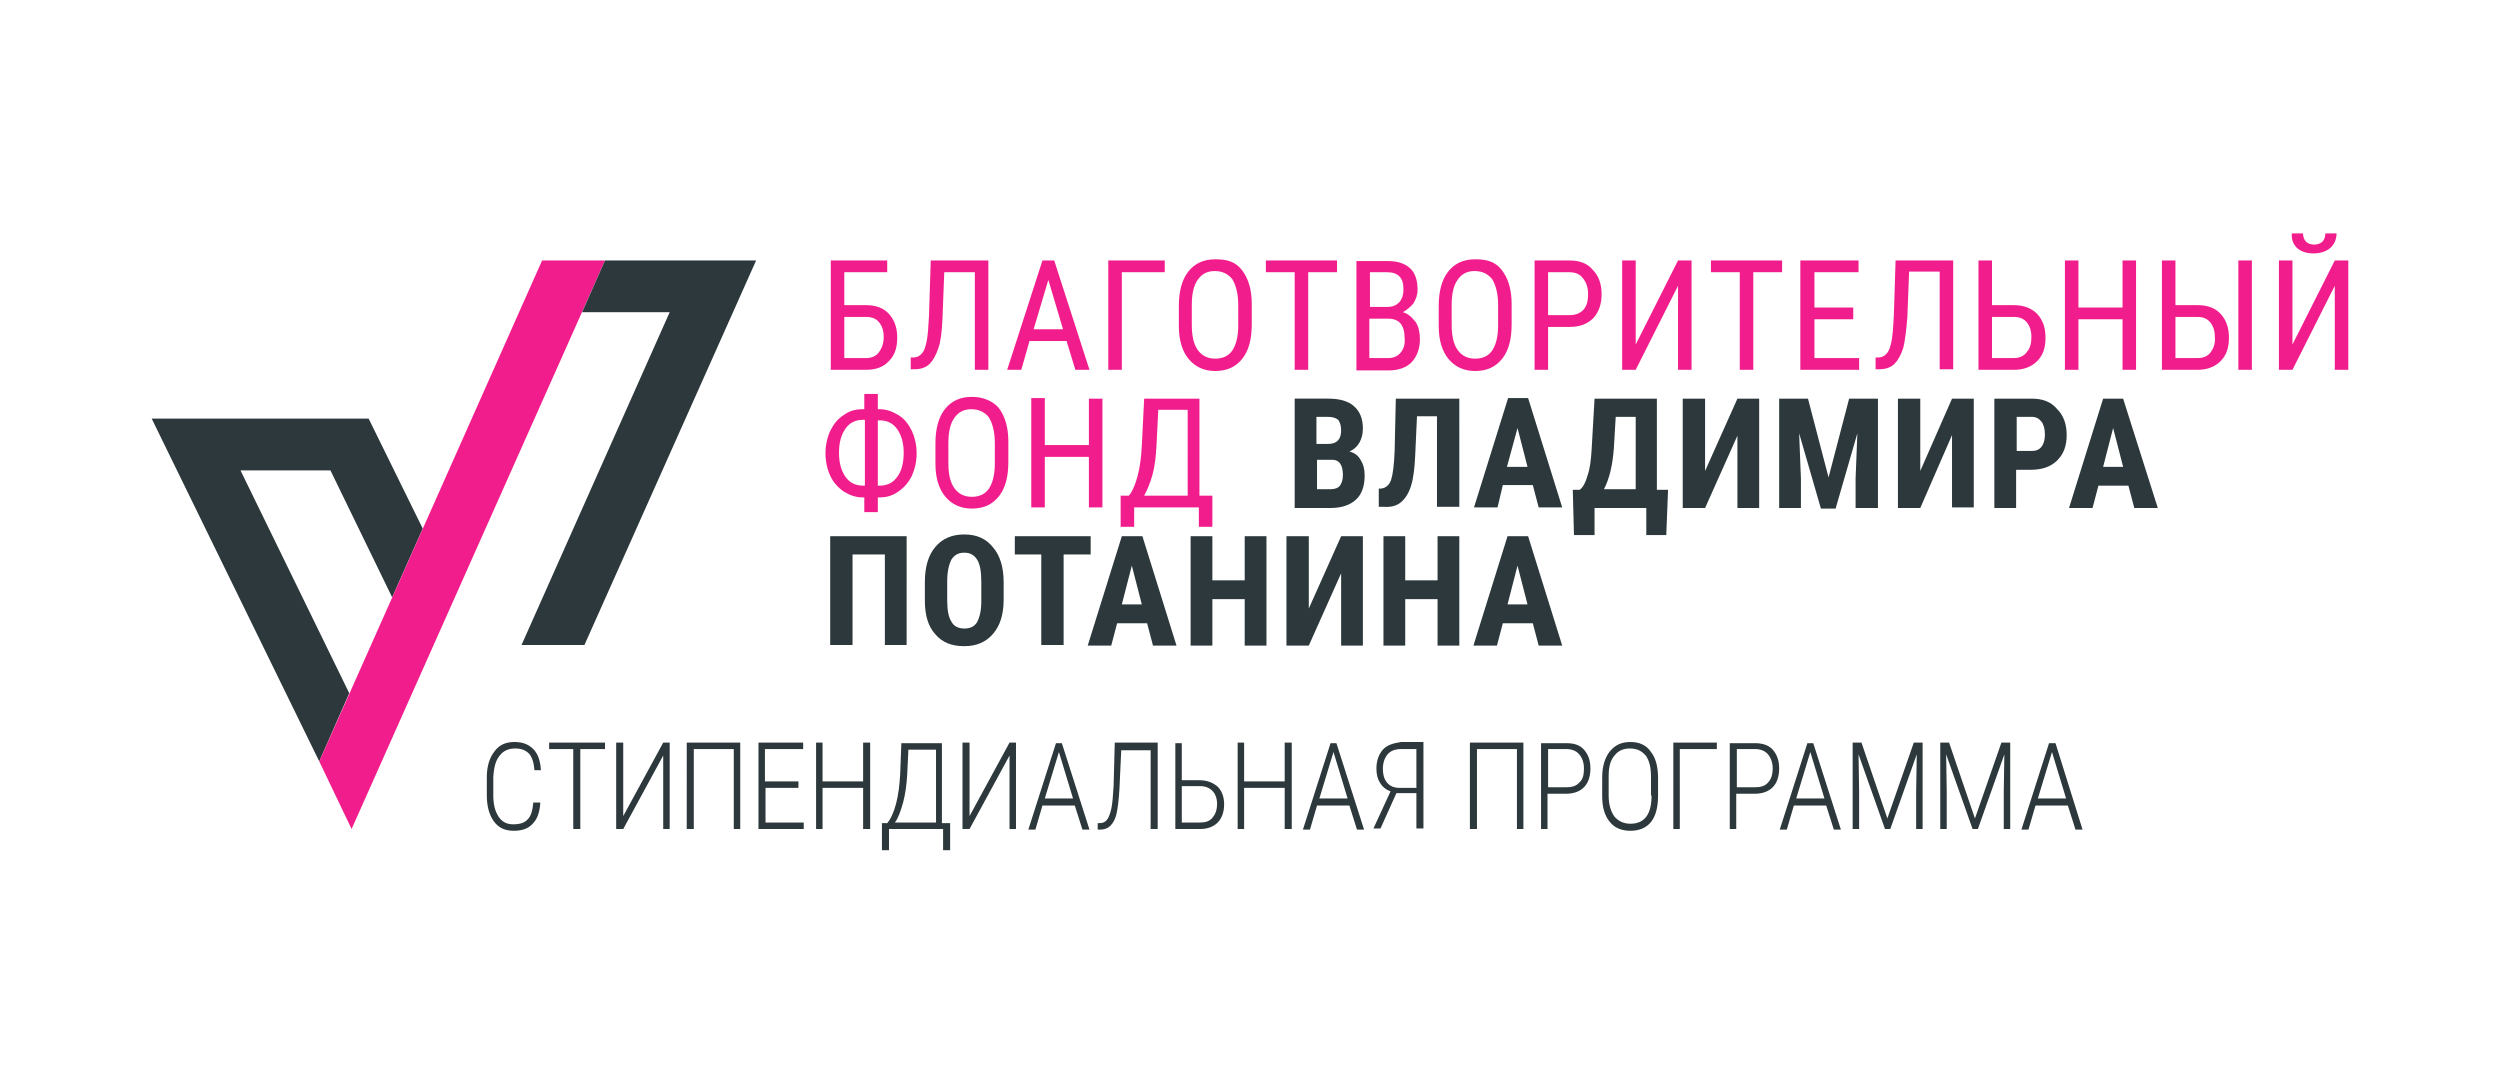 <?xml version="1.0" encoding="UTF-8"?> <!-- Generator: Adobe Illustrator 21.1.0, SVG Export Plug-In . SVG Version: 6.00 Build 0) --> <svg xmlns="http://www.w3.org/2000/svg" xmlns:xlink="http://www.w3.org/1999/xlink" id="Layer_1" x="0px" y="0px" viewBox="0 0 425.2 184.3" style="enable-background:new 0 0 425.2 184.3;" xml:space="preserve"> <style type="text/css"> .st0{fill:#2C383B;} .st1{fill:#F21D8C;} </style> <g> <path class="st0" d="M85,128.5c0.6-0.8,1.5-1.2,2.6-1.2c1.1,0,1.8,0.3,2.4,0.9c0.5,0.6,0.8,1.5,0.9,2.8H92 c-0.1-1.6-0.5-2.8-1.3-3.6c-0.8-0.8-1.8-1.2-3.2-1.2c-1.5,0-2.6,0.5-3.4,1.6c-0.8,1-1.3,2.5-1.3,4.3v3.2c0,1.8,0.4,3.3,1.2,4.4 c0.8,1.1,1.9,1.6,3.4,1.6c1.4,0,2.5-0.4,3.2-1.2c0.8-0.8,1.2-2,1.3-3.6h-1.2c-0.1,1.3-0.4,2.3-0.9,2.8c-0.5,0.6-1.3,0.9-2.5,0.9 c-1.1,0-1.9-0.4-2.5-1.3c-0.6-0.9-0.9-2.1-0.9-3.6v-3.1C84,130.5,84.3,129.3,85,128.5z M93.3,127.4h4.2V141h1.2v-13.6h4.2v-1.1 h-9.5V127.4z M106,138.8v-12.5h-1.2V141h1.2l6.8-12.5V141h1.1v-14.7h-1.1L106,138.8z M116.9,141h1.1v-13.6h6.8V141h1.1v-14.7h-9.1 V141z M130.1,134h5.7v-1.1h-5.7v-5.5h6.5v-1.1h-7.6V141h7.7v-1.1h-6.5V134z M146.8,132.9h-6.9v-6.6h-1.1V141h1.1v-7h6.9v7h1.2 v-14.7h-1.2V132.9z M160.2,126.4h-6.9l-0.2,5.3c-0.1,1.8-0.3,3.5-0.7,5c-0.4,1.5-0.9,2.6-1.5,3.3h-0.9v4.6h1.2V141h9.2v3.6h1.2 l0-4.6h-1.4V126.4z M159.1,139.9h-6.9c0.6-0.8,1-2,1.4-3.4c0.4-1.5,0.6-3.1,0.7-4.8l0.2-4.2h4.7V139.9z M164.9,138.8v-12.5h-1.2 V141h1.2l6.8-12.5V141h1.1v-14.7h-1.1L164.9,138.8z M179.6,126.4l-4.7,14.7h1.2l1.2-4.1h5.5l1.3,4.1h1.2l-4.7-14.7H179.6z M177.7,135.8l2.4-7.9l2.4,7.9H177.7z M189.4,133.7c-0.1,1.7-0.2,3-0.4,3.9c-0.2,0.8-0.4,1.4-0.7,1.8c-0.3,0.4-0.7,0.6-1.3,0.6 l-0.3,0v1.1h0.4c0.7,0,1.3-0.2,1.8-0.7c0.4-0.4,0.8-1.1,1-2c0.2-0.9,0.4-2.4,0.5-4.3l0.3-6.5h5V141h1.2v-14.7h-7.3L189.4,133.7z M204,132.7h-3v-6.3h-1.1V141h4.2c1.3,0,2.3-0.4,3-1.1c0.7-0.7,1.1-1.8,1.1-3.1c0-1.3-0.4-2.3-1.1-3 C206.3,133.1,205.3,132.7,204,132.7z M206.2,139.1c-0.5,0.6-1.2,0.8-2.2,0.8h-3v-6.2h3.1c0.9,0,1.6,0.3,2.1,0.8 c0.5,0.5,0.8,1.3,0.8,2.2C207,137.8,206.7,138.5,206.2,139.1z M218.5,132.9h-6.9v-6.6h-1.1V141h1.1v-7h6.9v7h1.2v-14.7h-1.2V132.9z M226.3,126.4l-4.7,14.7h1.2l1.2-4.1h5.5l1.3,4.1h1.2l-4.7-14.7H226.3z M224.4,135.8l2.4-7.9l2.4,7.9H224.4z M235.2,127.5 c-0.7,0.8-1.1,1.9-1.1,3.2c0,1,0.2,1.8,0.6,2.4c0.4,0.7,1,1.2,1.8,1.5l-2.9,6.3h1.2l2.7-6h3.4v6h1.2v-14.7h-3.8 C237,126.4,235.9,126.7,235.2,127.5z M240.9,134h-2.9c-0.9,0-1.6-0.3-2.1-0.9c-0.5-0.6-0.7-1.4-0.7-2.3c0-1.1,0.3-1.9,0.8-2.5 c0.5-0.6,1.3-0.9,2.3-0.9h2.6V134z M250.1,141h1.1v-13.6h6.8V141h1.1v-14.7h-9.1V141z M266.4,126.4h-4.3V141h1.1v-6h3.1 c1.4,0,2.4-0.4,3.1-1.1c0.7-0.7,1.1-1.8,1.1-3.2c0-1.4-0.4-2.4-1.1-3.2C268.7,126.7,267.7,126.4,266.4,126.4z M268.6,133.1 c-0.5,0.6-1.3,0.8-2.2,0.8h-3.1v-6.5h3.1c0.9,0,1.7,0.3,2.2,0.9c0.5,0.6,0.8,1.4,0.8,2.4C269.4,131.8,269.2,132.6,268.6,133.1z M277.3,126.2c-1.5,0-2.6,0.5-3.5,1.6c-0.8,1-1.3,2.5-1.3,4.4v3.2c0,1.9,0.4,3.3,1.3,4.4c0.8,1,2,1.5,3.5,1.5 c1.5,0,2.7-0.5,3.5-1.5c0.8-1,1.2-2.5,1.2-4.4v-3.1c0-1.9-0.4-3.4-1.2-4.4C280,126.7,278.8,126.2,277.3,126.2z M280.9,135.3 c0,1.6-0.3,2.8-0.9,3.6c-0.6,0.8-1.5,1.2-2.7,1.2c-1.1,0-2-0.4-2.7-1.2c-0.6-0.8-1-2-1-3.6V132c0-1.6,0.3-2.7,1-3.5 c0.6-0.8,1.5-1.2,2.6-1.2c1.2,0,2,0.4,2.7,1.2c0.6,0.8,0.9,2,0.9,3.6V135.3z M284.6,141h1.1v-13.6h6.3v-1.1h-7.4V141z M298.5,126.4 h-4.3V141h1.1v-6h3.1c1.4,0,2.4-0.4,3.1-1.1c0.7-0.7,1.1-1.8,1.1-3.2c0-1.4-0.4-2.4-1.1-3.2C300.8,126.7,299.7,126.4,298.5,126.4z M300.7,133.1c-0.5,0.6-1.3,0.8-2.2,0.8h-3.1v-6.5h3.1c0.9,0,1.7,0.3,2.2,0.9c0.5,0.6,0.8,1.4,0.8,2.4 C301.5,131.8,301.2,132.6,300.7,133.1z M307.4,126.4l-4.7,14.7h1.2l1.2-4.1h5.5l1.3,4.1h1.2l-4.7-14.7H307.4z M305.5,135.8l2.4-7.9 l2.4,7.9H305.5z M321,139.2l-4.4-12.9h-1.5V141h1.1v-6.4l-0.1-6.3l4.5,12.7h0.9l4.5-12.7l-0.1,6.4v6.3h1.1v-14.7h-1.5L321,139.2z M335.9,139.2l-4.4-12.9h-1.5V141h1.1v-6.4l-0.1-6.3l4.5,12.7h0.9l4.5-12.7l-0.1,6.4v6.3h1.1v-14.7h-1.5L335.9,139.2z M349.6,126.4 h-1.1l-4.7,14.7h1.2l1.2-4.1h5.5l1.3,4.1h1.2L349.6,126.4z M346.6,135.8l2.4-7.9l2.4,7.9H346.6z"></path> <g> <g> <g> <polygon class="st0" points="59.4,117.9 40.9,80 56.2,80 66.7,101.6 71.9,89.9 62.7,71.2 25.8,71.2 54.3,129.5 "></polygon> </g> <polygon class="st1" points="92.2,44.3 54.3,129.5 59.8,141 102.9,44.3 "></polygon> <g> <polygon class="st0" points="88.7,109.7 99.4,109.7 128.6,44.3 102.9,44.3 99,53.1 113.9,53.1 "></polygon> </g> </g> <g> <path class="st0" d="M345.5,67.8h-6.3v18.6h3.7v-6.5h2.5c1.9,0,3.4-0.5,4.5-1.6c1.1-1.1,1.6-2.5,1.6-4.3c0-1.8-0.5-3.3-1.6-4.4 C348.8,68.3,347.4,67.8,345.5,67.8z M347.2,76c-0.4,0.5-0.9,0.7-1.7,0.7H343v-5.8h2.6c0.7,0,1.2,0.3,1.6,0.8 c0.4,0.5,0.6,1.3,0.6,2.2C347.8,74.8,347.6,75.5,347.2,76z M290,80.1V67.8h-3.8v18.6h3.8l5.5-12.3v12.3h3.7V67.8h-3.7L290,80.1z M361.1,67.8h-3.4l-5.8,18.6h4l1-3.8h5.1l1,3.8h4L361.1,67.8z M357.7,79.4l1.7-6.6l1.7,6.6H357.7z M229.5,76.8 c0.7-0.3,1.3-0.8,1.7-1.5c0.4-0.7,0.6-1.5,0.6-2.4c0-1.7-0.5-2.9-1.5-3.8c-1-0.9-2.5-1.3-4.4-1.3h-5.7v18.6h6.1 c1.9,0,3.3-0.5,4.3-1.4c1-0.9,1.5-2.3,1.5-4.1c0-1.1-0.2-1.9-0.7-2.7C231,77.5,230.4,77,229.5,76.8z M223.9,70.9h2 c0.8,0,1.3,0.2,1.7,0.5c0.3,0.4,0.5,1,0.5,1.8c0,1.5-0.7,2.3-2.2,2.3h-2V70.9z M227.9,82.6c-0.3,0.4-0.9,0.6-1.5,0.6h-2.4v-5h2.6 c1.2,0,1.8,0.9,1.8,2.6C228.4,81.6,228.2,82.2,227.9,82.6z M238.3,85.4c0.7-0.6,1.3-1.5,1.7-2.8c0.4-1.3,0.6-3,0.7-5.2l0.3-6.6 h3.4v15.4h3.8V67.8h-10.8l-0.2,8.9c-0.1,2.4-0.3,4-0.6,4.9c-0.3,0.9-0.9,1.4-1.7,1.5l-0.4,0v3.1h0.9 C236.6,86.3,237.6,86,238.3,85.4z M255.6,82.5h5.1l1,3.8h4l-5.8-18.6h-3.4l-5.8,18.6h4L255.6,82.5z M258.1,72.8l1.7,6.6h-3.5 L258.1,72.8z M281.9,67.8h-10.7l-0.5,8.7c-0.1,1.8-0.3,3.3-0.7,4.4c-0.3,1.1-0.7,1.9-1.3,2.4h-1.2l0.2,7.7h3.5v-4.6h8.8v4.6h3.4 l0.3-7.7h-1.9V67.8z M278.2,83.2h-5.4c0.9-1.7,1.5-4.1,1.7-7.2l0.3-5.1h3.4V83.2z M311,81.2l-3.5-13.4h-4.9v18.6h3.7v-5l-0.3-7.7 l3.7,12.8h2.5l3.7-12.8l-0.3,7.7v5h3.8V67.8h-4.9L311,81.2z M326.6,80.1V67.8h-3.8v18.6h3.8L332,74v12.3h3.7V67.8H332L326.6,80.1 z M185.5,91.2h-12.9v3.1h4.5v15.4h3.8V94.3h4.6V91.2z M164,90.9c-2.1,0-3.7,0.7-4.9,2.1c-1.2,1.4-1.8,3.4-1.8,6v3.2 c0,2.5,0.6,4.4,1.8,5.7c1.2,1.4,2.8,2,4.9,2c2.1,0,3.7-0.7,4.9-2.1c1.2-1.4,1.8-3.3,1.8-5.8V99c0-2.5-0.6-4.5-1.8-5.9 C167.7,91.6,166.1,90.9,164,90.9z M166.9,102.3c0,1.6-0.3,2.7-0.7,3.5c-0.5,0.8-1.2,1.1-2.2,1.1c-1,0-1.8-0.4-2.2-1.2 c-0.5-0.8-0.7-2-0.7-3.6v-3.3c0-1.6,0.3-2.8,0.7-3.6c0.5-0.8,1.2-1.2,2.2-1.2c1,0,1.7,0.4,2.2,1.2c0.5,0.8,0.7,2.1,0.7,3.7V102.3 z M141.3,109.7h3.7V94.3h5.5v15.4h3.7V91.2h-13V109.7z M244.5,98.7H239v-7.5h-3.7v18.6h3.7v-7.9h5.5v7.9h3.7V91.2h-3.7V98.7z M190.8,91.2l-5.8,18.6h4l1-3.8h5.1l1,3.8h4l-5.8-18.6H190.8z M190.8,102.8l1.7-6.6l1.7,6.6H190.8z M222.6,103.5V91.2h-3.8v18.6 h3.8l5.5-12.3v12.3h3.7V91.2h-3.7L222.6,103.5z M256.4,91.2l-5.8,18.6h4l1-3.8h5.1l1,3.8h4l-5.8-18.6H256.4z M256.4,102.8 l1.7-6.6l1.7,6.6H256.4z M211.7,98.7h-5.5v-7.5h-3.7v18.6h3.7v-7.9h5.5v7.9h3.7V91.2h-3.7V98.7z"></path> <path class="st1" d="M373.8,51.9H370v-7.6h-2.3v18.6h6c1.7,0,3-0.5,4-1.5c1-1,1.4-2.3,1.4-4c0-1.7-0.5-3-1.4-4 C376.8,52.4,375.5,51.9,373.8,51.9z M376,59.9c-0.5,0.7-1.3,1-2.2,1H370v-7h3.7c1,0,1.7,0.3,2.2,0.9c0.5,0.6,0.8,1.4,0.8,2.5 C376.8,58.4,376.5,59.2,376,59.9z M185.2,75.7h-7.5v-8h-2.3v18.6h2.3v-8.6h7.5v8.6h2.3V67.8h-2.3V75.7z M182.9,62.9h2.4l-6-18.6 h-2l-6,18.6h2.4l1.4-4.9h6.3L182.9,62.9z M175.8,56l2.5-8.4l2.5,8.4H175.8z M165.3,67.5c-2,0-3.5,0.7-4.6,2.1 c-1.1,1.4-1.6,3.4-1.6,5.8v3.5c0,2.4,0.6,4.3,1.7,5.6c1.1,1.3,2.6,2,4.5,2c2,0,3.5-0.7,4.6-2.1c1.1-1.4,1.6-3.3,1.6-5.9v-3.4 c0-2.5-0.6-4.4-1.7-5.8C168.8,68.2,167.2,67.5,165.3,67.5z M169.2,78.9c0,1.9-0.4,3.3-1,4.2c-0.6,0.9-1.6,1.4-2.9,1.4 c-1.3,0-2.3-0.5-3-1.5c-0.7-1-1-2.4-1-4.3v-3.3c0-1.9,0.3-3.3,1-4.3c0.7-1,1.6-1.5,2.9-1.5c1.3,0,2.3,0.5,3,1.4 c0.6,1,1,2.4,1,4.4V78.9z M160.3,54.1l0.3-7.8h5.2v16.6h2.3V44.3h-9.8l-0.3,9.5c-0.1,1.9-0.2,3.3-0.4,4.3c-0.2,0.9-0.4,1.6-0.8,2 c-0.3,0.4-0.8,0.7-1.5,0.7l-0.4,0v2h0.7c1,0,1.9-0.3,2.5-0.9c0.6-0.6,1.1-1.5,1.5-2.7C160,58.1,160.2,56.4,160.3,54.1z M151.2,61.4c1-1,1.4-2.3,1.4-4c0-1.7-0.5-3-1.4-4c-0.9-1-2.2-1.5-3.9-1.5h-3.7v-5.6h7.3v-2h-9.6v18.6h6 C149,62.9,150.3,62.4,151.2,61.4z M143.6,53.9h3.7c1,0,1.7,0.3,2.2,0.9c0.5,0.6,0.8,1.4,0.8,2.5c0,1.1-0.3,1.9-0.8,2.6 c-0.5,0.7-1.3,1-2.2,1h-3.7V53.9z M152.8,70.6c-1-0.6-2-1-3.2-1h-0.3V67h-2.3v2.6h-0.3c-1.2,0-2.3,0.3-3.2,1 c-1,0.6-1.7,1.5-2.3,2.7c-0.5,1.1-0.8,2.4-0.8,3.8c0,1.4,0.3,2.7,0.8,3.8c0.5,1.1,1.3,2,2.3,2.7c1,0.6,2,1,3.2,1h0.3v2.5h2.3 v-2.5h0.3c1.2,0,2.2-0.3,3.2-1c1-0.7,1.7-1.5,2.3-2.7c0.5-1.1,0.8-2.4,0.8-3.8c0-1.4-0.3-2.7-0.8-3.8 C154.5,72.1,153.8,71.2,152.8,70.6z M147.1,82.6h-0.3c-1.3,0-2.3-0.5-3-1.5c-0.7-1-1.1-2.3-1.1-4.1c0-1.8,0.4-3.1,1.1-4.1 c0.7-1,1.7-1.5,3-1.5h0.3V82.6z M152.6,81.1c-0.7,1-1.7,1.5-3,1.5h-0.3V71.5h0.4c1.2,0,2.2,0.5,2.9,1.5c0.7,1,1.1,2.3,1.1,4 C153.7,78.8,153.3,80.2,152.6,81.1z M390.7,42.2c0.7,0.6,1.6,0.9,2.8,0.9c1.1,0,2.1-0.3,2.8-0.9c0.7-0.6,1.1-1.5,1.1-2.5h-1.9 c0,0.6-0.2,1.1-0.5,1.4c-0.3,0.3-0.8,0.5-1.4,0.5c-0.6,0-1.1-0.2-1.4-0.5c-0.3-0.3-0.5-0.8-0.5-1.4h-1.9 C389.7,40.7,390,41.5,390.7,42.2z M380.7,62.9h2.3V44.3h-2.3V62.9z M397.1,44.3l-7.2,14.3V44.3h-2.3v18.6h2.3l7.2-14.3v14.3h2.3 V44.3H397.1z M238.6,53.1c0.7-0.4,1.3-0.9,1.8-1.5c0.4-0.7,0.7-1.4,0.7-2.3c0-1.6-0.4-2.9-1.3-3.7c-0.9-0.8-2.1-1.2-3.8-1.2h-5.3 v18.6h5.5c1.7,0,3-0.5,3.9-1.4c0.9-1,1.4-2.3,1.4-3.9c0-1.1-0.2-2.1-0.7-2.9C240.1,53.9,239.4,53.3,238.6,53.1z M232.9,46.3h3 c0.9,0,1.6,0.2,2.1,0.7c0.5,0.5,0.7,1.2,0.7,2.2c0,0.9-0.2,1.6-0.7,2.2c-0.5,0.5-1.1,0.8-2,0.8h-3V46.3z M238.2,60 c-0.5,0.6-1.2,0.9-2.1,0.9h-3.2v-6.7h3.2c1.9,0,2.8,1.1,2.8,3.4C239,58.6,238.7,59.4,238.2,60z M308.6,54.3h6.6v-2h-6.6v-6h7.5 v-2h-9.9v18.6h10v-2h-7.6V54.3z M250.9,44.1c-2,0-3.5,0.7-4.6,2.1c-1.1,1.4-1.6,3.4-1.6,5.8v3.5c0,2.4,0.6,4.3,1.7,5.6 c1.1,1.3,2.6,2,4.5,2c2,0,3.5-0.7,4.6-2.1c1.1-1.4,1.6-3.3,1.6-5.9v-3.4c0-2.5-0.6-4.4-1.7-5.8S252.9,44.1,250.9,44.1z M254.8,55.4c0,1.9-0.4,3.3-1,4.2c-0.6,0.9-1.6,1.4-2.9,1.4c-1.3,0-2.3-0.5-3-1.5c-0.7-1-1-2.4-1-4.3v-3.3c0-1.9,0.3-3.3,1-4.3 c0.7-1,1.6-1.5,2.9-1.5c1.3,0,2.3,0.5,3,1.4c0.6,1,1,2.4,1,4.4V55.4z M322.1,53.8c-0.1,1.9-0.2,3.3-0.4,4.3 c-0.2,0.9-0.4,1.6-0.8,2c-0.3,0.4-0.8,0.7-1.5,0.7l-0.4,0v2h0.7c1,0,1.9-0.3,2.5-0.9c0.6-0.6,1.1-1.5,1.5-2.7 c0.3-1.2,0.5-2.9,0.7-5.2l0.3-7.8h5.2v16.6h2.3V44.3h-9.8L322.1,53.8z M278.2,58.6V44.3h-2.3v18.6h2.3l7.2-14.3v14.3h2.3V44.3 h-2.3L278.2,58.6z M291,46.3h4.9v16.6h2.3V46.3h4.9v-2H291V46.3z M190.8,46.3h7.3v-2h-9.6v18.6h2.3V46.3z M266.9,44.3H261v18.6 h2.3v-7.3h3.7c1.7,0,3-0.5,4-1.5c0.9-1,1.4-2.3,1.4-4.1c0-1.7-0.5-3.1-1.5-4.1C270,44.8,268.7,44.3,266.9,44.3z M269.3,52.7 c-0.6,0.6-1.3,0.9-2.4,0.9h-3.6v-7.3h3.6c1,0,1.8,0.3,2.3,1c0.6,0.7,0.9,1.6,0.9,2.7C270.1,51.2,269.9,52,269.3,52.7z M204.2,67.8h-9.6l-0.4,8c-0.1,1.9-0.3,3.6-0.7,5.1c-0.4,1.5-0.9,2.7-1.5,3.4h-1.4l0,5.3h2.3v-3.3h11v3.3h2.3l0-5.3h-2.2V67.8z M201.9,84.3h-7.3c0.5-0.9,1-2.1,1.4-3.5c0.4-1.4,0.6-3.1,0.7-5.1l0.3-6h5V84.3z M361,52.3h-7.5v-8h-2.3v18.6h2.3v-8.6h7.5v8.6 h2.3V44.3H361V52.3z M215.3,46.3h4.9v16.6h2.3V46.3h4.9v-2h-12.1V46.3z M342.5,51.9h-3.7v-7.6h-2.3v18.6h6c1.7,0,3-0.5,4-1.5 c1-1,1.4-2.3,1.4-4c0-1.7-0.5-3-1.4-4C345.5,52.4,344.2,51.9,342.5,51.9z M344.7,59.9c-0.5,0.7-1.3,1-2.2,1h-3.7v-7h3.7 c1,0,1.7,0.3,2.2,0.9c0.5,0.6,0.8,1.4,0.8,2.5C345.5,58.4,345.3,59.2,344.7,59.9z M206.7,44.1c-2,0-3.5,0.7-4.6,2.1 c-1.1,1.4-1.6,3.4-1.6,5.8v3.5c0,2.4,0.6,4.3,1.7,5.6c1.1,1.3,2.6,2,4.5,2c2,0,3.5-0.7,4.6-2.1c1.1-1.4,1.6-3.3,1.6-5.9v-3.4 c0-2.5-0.6-4.4-1.7-5.8S208.7,44.1,206.7,44.1z M210.6,55.4c0,1.9-0.4,3.3-1,4.2c-0.6,0.9-1.6,1.4-2.9,1.4c-1.3,0-2.3-0.5-3-1.5 c-0.7-1-1-2.4-1-4.3v-3.3c0-1.9,0.3-3.3,1-4.3c0.7-1,1.6-1.5,2.9-1.5c1.3,0,2.3,0.5,3,1.4c0.6,1,1,2.4,1,4.4V55.4z"></path> </g> </g> </g> </svg> 